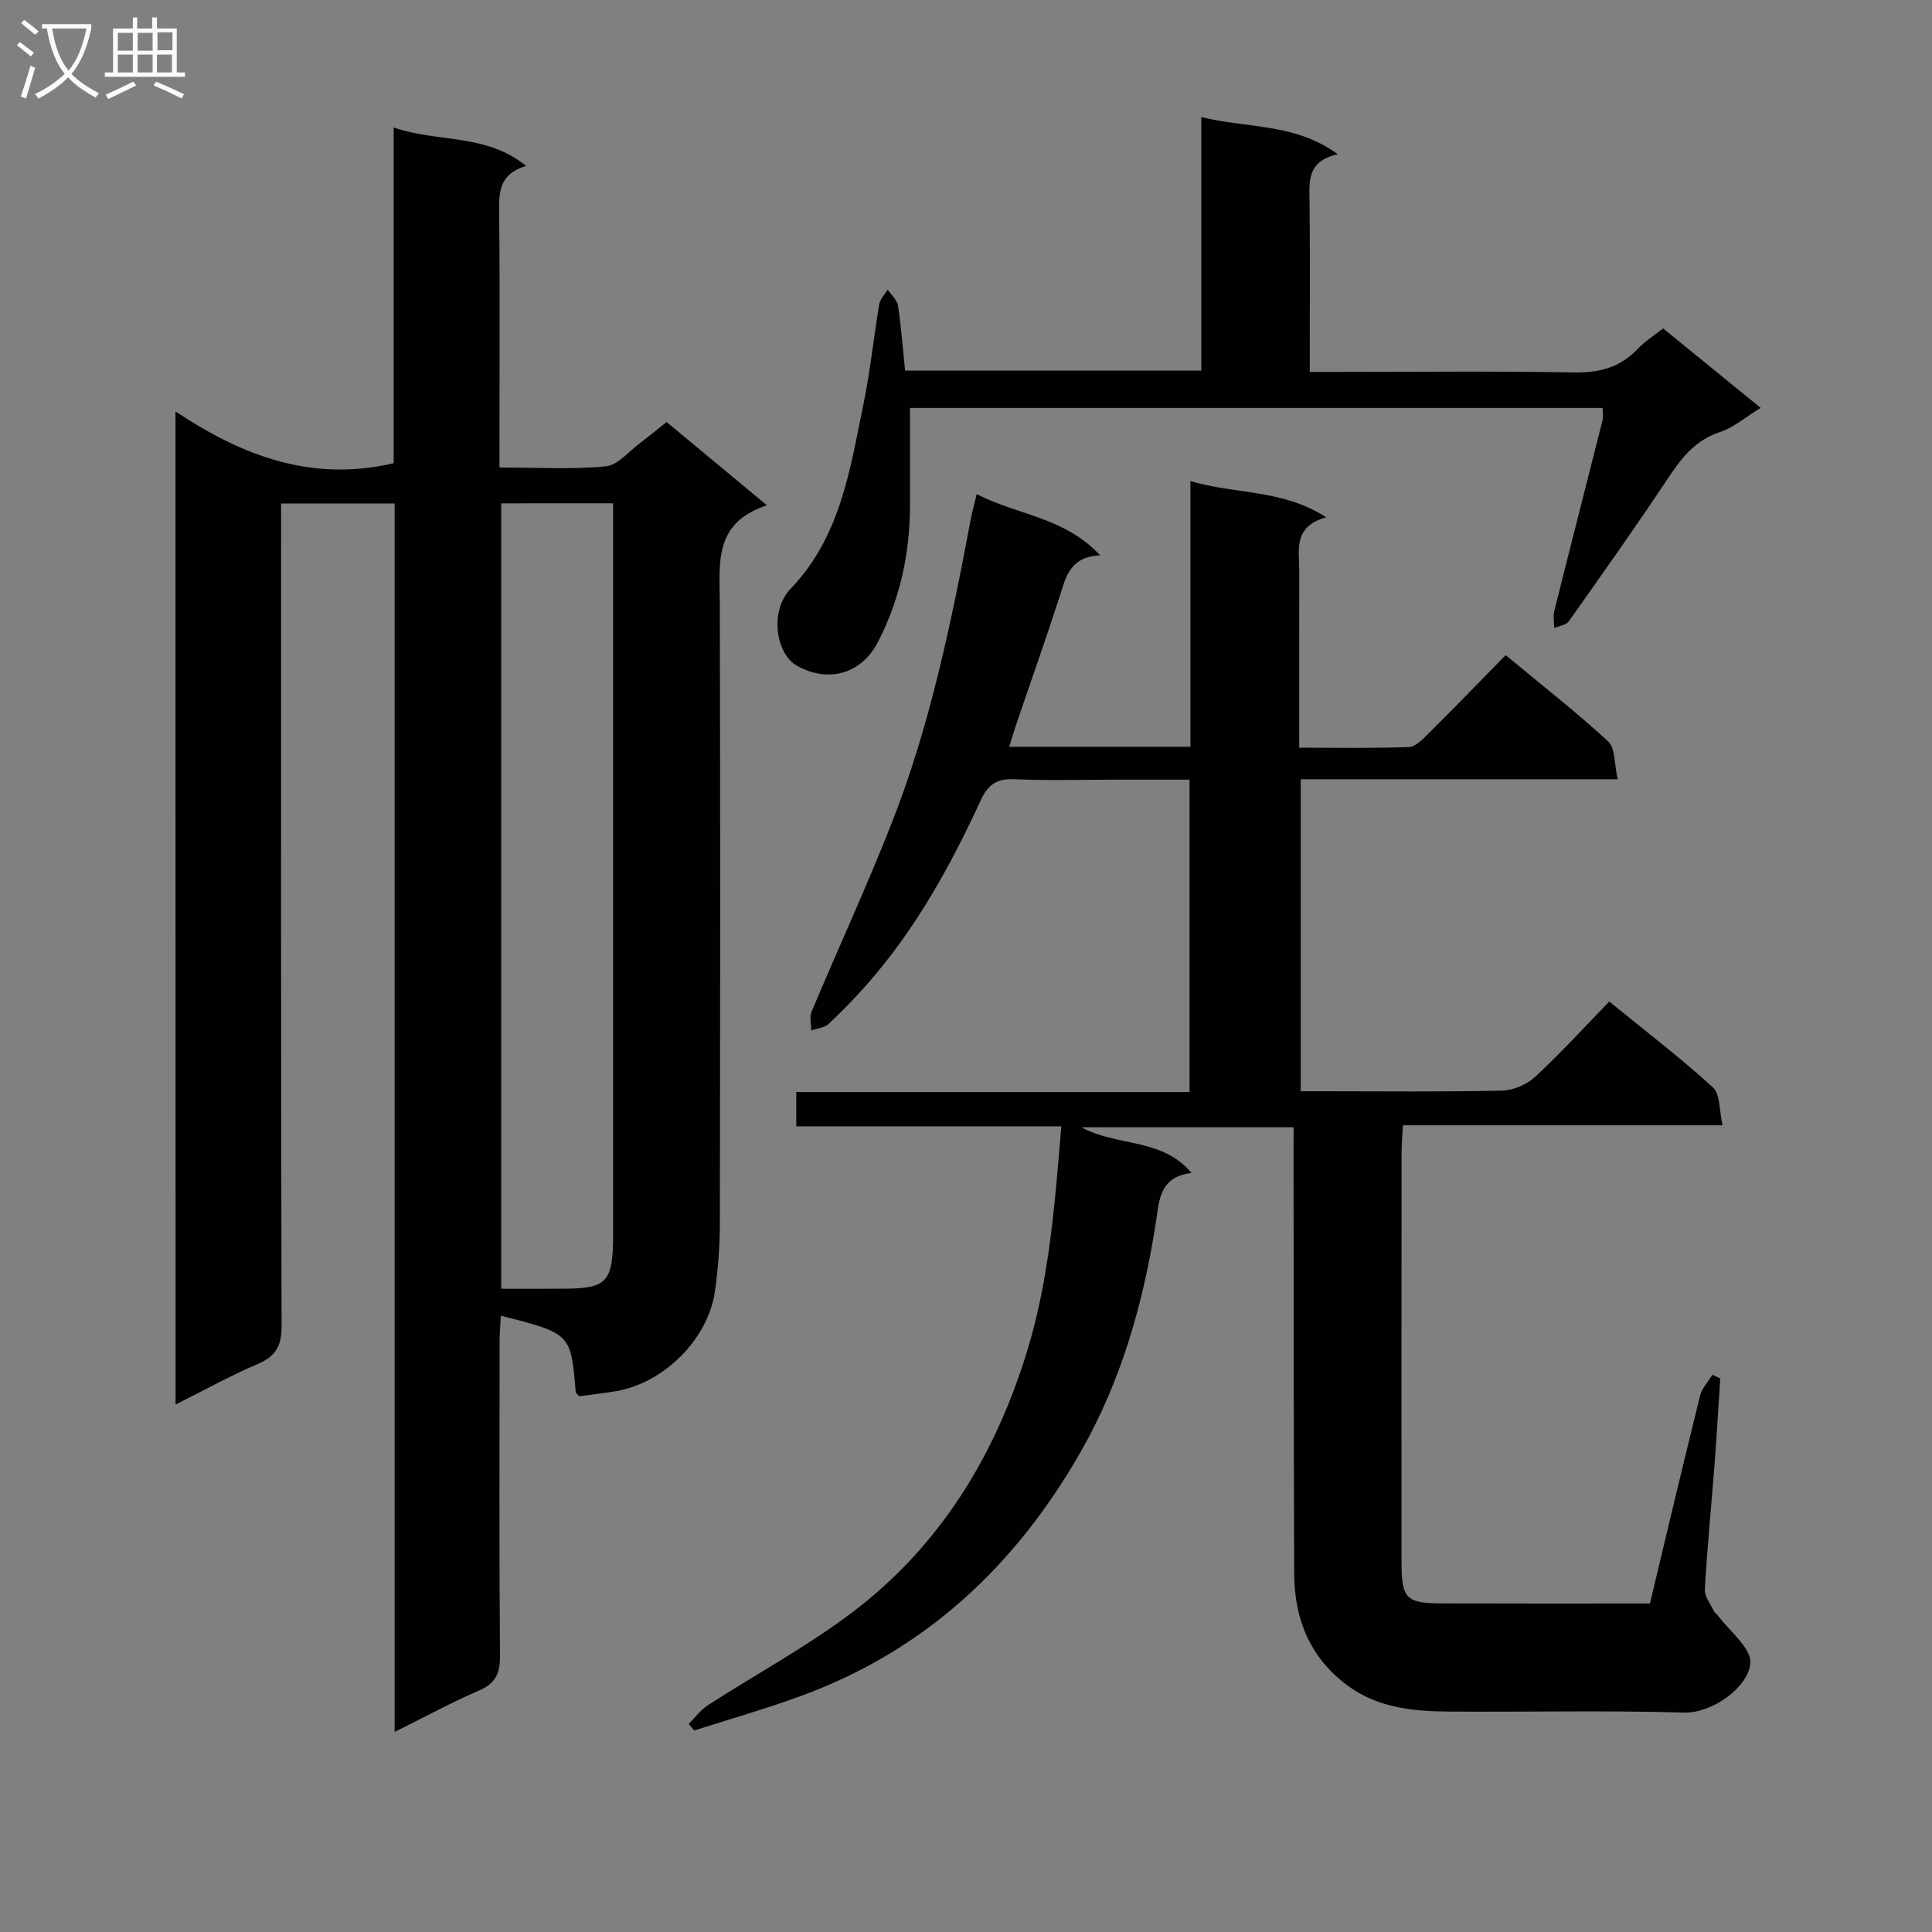 <svg enable-background="new 0 0 400 400" viewBox="0 0 400 400" xmlns="http://www.w3.org/2000/svg"><rect x="0" y="0" width="400" height="400" fill="#808080" stroke="none"/><g fill="#010104"><path d="m36.33 85.18c13.97 9.3 28.3 14.66 45.18 10.72 0-22.53 0-45.45 0-69.5 9.25 3.18 19 1.15 27.42 7.95-5.61 1.68-5.63 5.42-5.59 9.63.18 15.66.07 31.32.07 46.98v5.83c7.78 0 14.94.44 22-.24 2.54-.25 4.85-3.16 7.22-4.92 1.72-1.28 3.36-2.65 5.38-4.26 6.71 5.57 13.3 11.05 20.78 17.25-11.17 3.64-9.78 12.12-9.76 20.31.11 42.82.08 85.64.01 128.46-.01 4.64-.37 9.31-1.01 13.91-1.39 9.89-10.47 18.98-20.4 20.71-2.6.45-5.23.73-7.74 1.07-.34-.43-.68-.66-.7-.91-.99-12.08-.99-12.08-15.5-15.77-.09 1.86-.25 3.61-.25 5.37-.02 21.66-.1 43.32.08 64.98.03 3.64-.87 5.77-4.35 7.26-5.62 2.42-11.01 5.36-17.46 8.56 0-85.25 0-169.7 0-254.33-8.1 0-15.4 0-23.51 0v5.86c0 54.82-.05 109.63.1 164.45.01 4.12-1.21 6.26-4.96 7.86-5.62 2.4-11 5.39-16.99 8.38-.02-68.5-.02-136.37-.02-205.61zm67.44 19.03v162.61c4.66 0 8.96.03 13.26-.01 8.37-.06 9.74-1.43 9.9-9.8.01-.33 0-.67 0-1 0-48.98 0-97.96 0-146.94 0-1.58 0-3.16 0-4.87-8.1.01-15.4.01-23.16.01z"/><path d="m267.83 233.39c-14.86 0-28.99 0-43.93 0 7.44 4.07 16.68 2.13 22.79 9.46-6.76.83-6.69 5.81-7.4 10.39-2.61 16.68-7.16 32.71-15.62 47.48-13.44 23.47-32.1 40.97-57.75 50.38-7.29 2.68-14.79 4.8-22.19 7.18-.38-.45-.77-.9-1.15-1.35 1.32-1.31 2.46-2.9 3.98-3.88 9.89-6.39 20.33-12.02 29.7-19.08 18.39-13.85 29.85-32.69 36.5-54.57 4.51-14.86 5.64-30.22 6.97-46.21-18.5 0-36.56 0-54.87 0 0-2.55 0-4.5 0-7.09h81.42c0-21.73 0-42.81 0-64.68-5.07 0-10 0-14.93 0-7.17 0-14.34.22-21.49-.09-3.59-.15-5.35 1.22-6.79 4.33-6.29 13.64-13.53 26.74-23.53 38.1-2.53 2.87-5.19 5.63-7.99 8.23-.87.81-2.38.92-3.6 1.34.01-1.3-.38-2.77.08-3.88 5.47-13.02 11.4-25.85 16.57-38.99 7.92-20.14 12.3-41.27 16.29-62.47.3-1.61.74-3.2 1.32-5.69 8.38 4.35 18.12 4.7 25.57 12.68-6.4.28-7.15 4.66-8.48 8.79-2.81 8.68-5.86 17.27-8.8 25.9-.52 1.53-.97 3.08-1.56 4.94h37.52c0-18.12 0-36.17 0-55.01 9.39 2.8 18.85 1.59 28.11 7.49-6.96 1.99-5.56 6.85-5.57 11.17-.03 11.97-.01 23.94-.01 36.54 7.81 0 15.26.14 22.69-.13 1.36-.05 2.83-1.56 3.96-2.68 5.31-5.28 10.51-10.66 16.09-16.35 7.34 6.09 14.53 11.7 21.22 17.86 1.51 1.39 1.25 4.69 1.97 7.84-22.5 0-43.91 0-65.62 0v64.59h4.69c12.33 0 24.67.15 36.99-.13 2.34-.05 5.13-1.26 6.86-2.86 5.24-4.85 10.07-10.15 15.34-15.58 7.48 6.09 14.72 11.64 21.45 17.76 1.54 1.4 1.29 4.76 2.01 7.86-22.43 0-44.02 0-66.19 0-.11 2.21-.27 3.97-.27 5.72-.02 28.16-.02 56.32-.01 84.49 0 7.83.85 8.76 8.5 8.78 14.15.05 28.3.02 42.93.02 3.46-14.44 6.84-28.75 10.38-43.02.39-1.56 1.68-2.9 2.55-4.34.54.25 1.09.5 1.63.76-.39 5.93-.73 11.87-1.18 17.79-.66 8.62-1.53 17.23-2.01 25.86-.09 1.57 1.31 3.23 2.04 4.84.06.13.31.16.4.28 2.51 3.43 7.29 7.08 6.98 10.25-.48 5.01-8 10.33-13.71 10.16-16.32-.48-32.66-.08-48.99-.21-7.37-.06-14.65-.85-20.85-5.5-7.66-5.74-10.85-13.71-10.89-22.99-.12-28.66-.1-57.32-.13-85.99 0-1.96.01-3.94.01-6.49z"/><path d="m187.39 76.73h61.33c0-17.1 0-34.33 0-52.5 9.59 2.41 19.29 1.16 28.27 7.71-6.62 1.4-5.89 5.92-5.85 10.3.1 11.31.03 22.63.03 34.76h5.51c16.33 0 32.66-.19 48.99.11 5.33.1 9.72-.96 13.41-4.89 1.45-1.55 3.33-2.7 5.25-4.22 6.72 5.47 13.26 10.79 20.19 16.44-3.12 1.91-5.59 4.09-8.47 5.03-5.35 1.76-8.17 5.72-11.07 10.08-6.53 9.82-13.36 19.46-20.18 29.09-.55.78-1.98.94-3 1.39-.02-1.16-.28-2.39-.01-3.49 3.29-13.18 6.67-26.33 9.99-39.5.19-.75.02-1.6.02-2.58-47.83 0-95.41 0-143.39 0 0 6.89.01 13.5 0 20.12-.02 9.96-2.06 19.46-6.65 28.35-3.44 6.64-10.3 8.54-16.8 4.88-4.33-2.44-5.67-11.33-1.3-15.88 10.39-10.83 12.31-24.71 15.12-38.31 1.41-6.82 2.1-13.78 3.26-20.65.18-1.07 1.15-2 1.75-3 .74 1.1 1.95 2.13 2.13 3.31.66 4.38.99 8.83 1.47 13.45z"/></g><path d="m6.4 11.7c-1-.8-1.9-1.6-2.9-2.3l.6-.7c.9.7 1.9 1.4 2.9 2.2zm-2.1 8.3c.7-2.1 1.4-4.2 2-6.4.2.1.6.3 1 .4-.7 2.3-1.3 4.4-1.9 6.4zm3-12.8c-1.1-.9-2.1-1.7-2.9-2.4l.6-.7c1 .8 2 1.5 3 2.4zm1.4-1.3v-.9h10.2v.9c-.9 4.2-2.3 7.3-4.1 9.4 1.3 1.4 3.2 2.7 5.7 4-.2.2-.4.5-.7.9-2.5-1.4-4.4-2.7-5.7-4.2-1.4 1.5-3.5 3-6.1 4.4 0 0 0 0-.1-.1-.3-.4-.5-.7-.7-.8 2.7-1.3 4.7-2.8 6.2-4.2-1.8-2.2-3-5.3-3.7-9.4zm9.2 0h-7.1c.6 3.8 1.7 6.7 3.4 8.7 1.7-2 2.9-4.8 3.7-8.7z" fill="#fbfafa"/><path d="m31.6 3.6h.9v2.3h4.1v9.1h1.7v.9h-16.6v-.9h1.7v-9.1h4.1v-2.3h.9v2.3h3.1v-2.3zm-4 13.3.6.8c-1.9.9-3.8 1.9-5.8 2.8-.2-.3-.3-.6-.5-.9 2-.9 3.9-1.8 5.7-2.7zm-3.2-10.1v3.7h3.1v-3.7zm0 4.5v3.7h3.1v-3.7zm4.1-4.5v3.7h3.1v-3.7zm0 4.5v3.7h3.1v-3.7zm9.1 9.1c-2.1-1.1-4.1-2-5.8-2.7l.5-.8c2.2.9 4.1 1.8 5.8 2.6zm-1.9-13.7h-3.1v3.7h3.1v-3.6zm-3.2 4.6v3.7h3.1v-3.7z" fill="#fbfafa"/></svg>